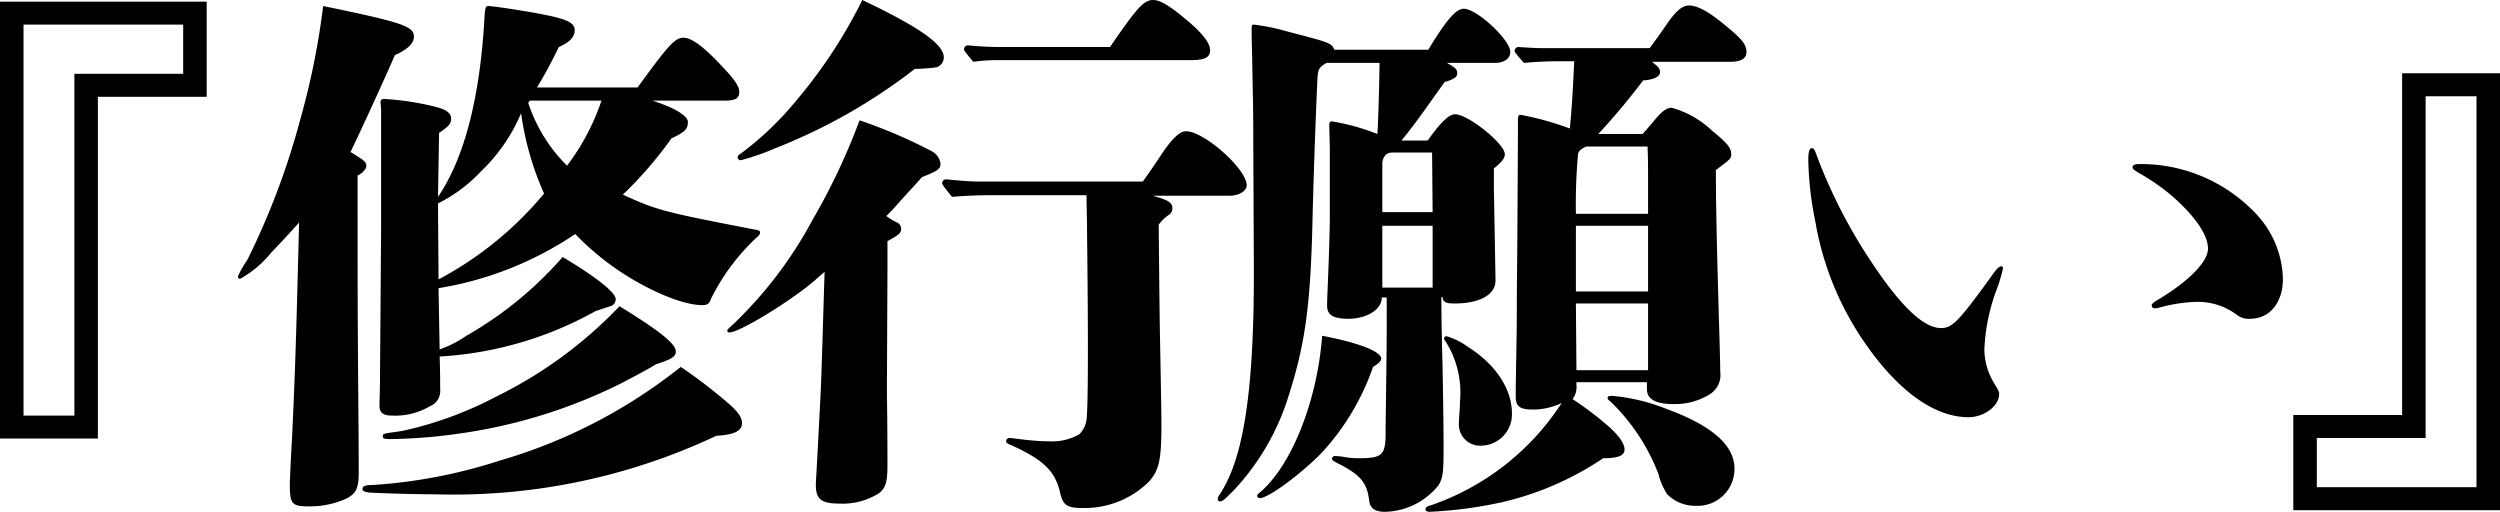 <svg xmlns="http://www.w3.org/2000/svg" width="182.88" height="37.44" viewBox="0 0 182.88 37.44"><path d="M104.28,37.28c0-.16.08-.239.4-.319a18.617,18.617,0,0,0,9.56-7.48,4.933,4.933,0,0,1-2.08.48c-1,0-1.281-.24-1.281-.96,0-1.679.08-4.28.08-6.44,0-1.921.04-4.441.04-5.68l.04-6.961V8.84c0-.36.041-.44.2-.44a21.68,21.68,0,0,1,3.6,1c.16-1.76.2-2.479.32-4.919h-1.08c-.84,0-1.76.04-2.6.12-.64-.72-.679-.8-.679-.88a.285.285,0,0,1,.319-.28c.56.041,1.28.08,1.64.08h7.92c.64-.88.761-1.039,1.2-1.68.679-1,1.16-1.44,1.679-1.44.64,0,1.52.481,2.921,1.68.959.8,1.28,1.2,1.28,1.72q0,.721-1.2.72h-5.72c.48.36.6.52.6.76,0,.319-.481.56-1.24.6a50,50,0,0,1-3.28,3.92h3.24c.36-.4.36-.4,1-1.16.44-.52.8-.76,1.12-.76a6.924,6.924,0,0,1,2.96,1.679c1.04.841,1.4,1.24,1.4,1.68,0,.36,0,.36-1.12,1.2,0,4.92.32,13.24.32,14.76a1.658,1.658,0,0,1-.761,1.64,4.831,4.831,0,0,1-2.64.72c-1.32,0-1.96-.36-1.96-1.08V27.96h-5.16v.2a1.472,1.472,0,0,1-.28,1.039,23.3,23.3,0,0,1,2.36,1.76c.92.76,1.44,1.44,1.44,1.92,0,.44-.44.64-1.56.64a22.222,22.222,0,0,1-7.321,3.2,30.928,30.928,0,0,1-5.4.72C104.4,37.44,104.28,37.36,104.28,37.28Zm11.04-10.2h5.24V22.2h-5.28Zm-.04-5.76h5.28v-4.8h-5.28Zm.16-10.08a40.22,40.22,0,0,0-.16,4.4h5.28V13.56c0-1.52,0-1.88-.04-2.84h-4.48C115.681,10.88,115.52,11,115.44,11.24Zm-15.28,25.4c-.159-1.36-.64-1.92-2.4-2.8-.24-.12-.32-.2-.32-.28a.214.214,0,0,1,.2-.2,4.7,4.7,0,0,1,.761.08,5.568,5.568,0,0,0,1.039.079c1.68,0,1.921-.239,1.921-1.879,0-1.16.08-5.321.08-8V21.76h-.36c0,.92-1.16,1.56-2.441,1.56-1.12,0-1.56-.28-1.56-.96,0-.4.041-1.239.12-3.319.08-2.441.08-2.641.08-4.56V11.24c0-.72-.04-1.8-.04-2.12,0-.2.08-.239.2-.239a15.959,15.959,0,0,1,3.32.92c.08-1.4.12-3.04.16-5.2h-3.88c-.6.36-.64.44-.68,1.44-.12,2.68-.28,7.04-.36,10.6-.16,5.96-.56,8.68-1.8,12.52a17.716,17.716,0,0,1-3.96,6.72c-.6.6-.8.8-1,.8a.172.172,0,0,1-.16-.16.642.642,0,0,1,.121-.32c1.759-2.6,2.56-7.56,2.52-16.84l-.04-8.72c0-3.44-.04-3.44-.08-6.439-.04-1.44-.04-1.52-.04-1.96V2c0-.12.04-.2.16-.2a14.787,14.787,0,0,1,2.36.48c3.04.8,3.36.841,3.52,1.36h6.88c1.36-2.239,2.04-3,2.6-3,.96,0,3.4,2.28,3.4,3.16,0,.481-.44.8-1.12.8H105.84c.641.36.76.48.76.76s-.24.439-.92.64c-1.04,1.44-2.04,2.92-3.16,4.28h1.92c.96-1.36,1.56-1.92,2-1.92.96,0,3.641,2.16,3.641,2.92,0,.28-.2.561-.8,1.04v1.44l.12,6.76c0,1.04-1.16,1.68-3,1.68-.6,0-.841-.08-.88-.481h-.08c0,.72,0,1.84.08,4.881.04,2,.08,4.8.08,6,0,2-.04,2.32-.36,2.88a5.144,5.144,0,0,1-3.92,1.96C100.6,37.44,100.24,37.2,100.16,36.64Zm.96-15.6h3.68V16.52h-3.68Zm0-9.16v3.64h3.68l-.04-4.36h-2.92Q101.241,11.16,101.12,11.88Zm66.64,25.44V30.36h7.96v-25h7.16V37.32Zm1.721-1.68H181.16V7.04h-3.72v25h-7.96Zm-91.921.44c-.36-1.6-1.2-2.44-3.6-3.52-.32-.121-.36-.2-.36-.28,0-.16.121-.24.28-.24.2,0,1.6.24,2.8.24a3.983,3.983,0,0,0,2.281-.52,1.84,1.84,0,0,0,.52-1.08c.079-.48.159-3.52.04-13.6,0-1.04-.04-2.12-.04-2.8h-7c-.92,0-1.921.04-2.84.12-.68-.84-.72-.92-.72-1a.286.286,0,0,1,.32-.28c.76.08,1.759.16,2.24.16H83.6c.68-.96.921-1.32,1.48-2.16.72-1.04,1.24-1.52,1.679-1.52,1.32,0,4.441,2.759,4.441,3.96,0,.4-.56.76-1.28.76h-5.6c1.04.28,1.44.48,1.44.88a.581.581,0,0,1-.2.48,2.934,2.934,0,0,0-.8.76c.041,3.88.041,4.4.08,7.359.12,6.4.12,6.84.12,7.321,0,2.44-.159,3.24-.879,4.08a6.7,6.7,0,0,1-4.92,1.96C78.08,37.16,77.76,36.96,77.56,36.08ZM21.2,35.44c0-.32.12-2.8.16-3.361.239-4.919.319-7.92.52-15.8-.4.44-1.04,1.16-2.04,2.2a7.778,7.778,0,0,1-2.28,1.921.172.172,0,0,1-.16-.16,6.167,6.167,0,0,1,.68-1.2A55,55,0,0,0,21.96,8.76,55.34,55.34,0,0,0,23.64.44c5.8,1.2,6.64,1.48,6.64,2.24,0,.48-.44.92-1.4,1.36-.519,1.24-2.52,5.6-3.24,7.08.921.56,1.16.72,1.16,1,0,.239-.239.519-.64.72V18.76c0,6.92.08,12.6.08,15.241v.6c0,1.12-.2,1.52-.92,1.88a6.475,6.475,0,0,1-2.72.561C21.361,37.04,21.2,36.88,21.2,35.44Zm100.76.72a4.944,4.944,0,0,1-.641-1.481,14.649,14.649,0,0,0-3.479-5.279c-.2-.16-.24-.2-.24-.28,0-.121.08-.16.36-.16a14.011,14.011,0,0,1,3.96.959c3.281,1.2,4.96,2.641,4.96,4.361a2.692,2.692,0,0,1-2.8,2.72A2.878,2.878,0,0,1,121.961,36.16Zm-62.28-.68c0-.28.04-.6.28-5.36.12-2.16.12-2.44.36-10.24-.08.08-.28.24-.68.6-1.64,1.44-5.52,3.839-6.28,3.839-.08,0-.159-.04-.159-.12s.04-.12.56-.6a30.34,30.34,0,0,0,5.68-7.519A47.438,47.438,0,0,0,62.88,8.8a37.638,37.638,0,0,1,5.24,2.24,1.235,1.235,0,0,1,.68.92c0,.4-.16.52-1.36,1-.6.68-.761.84-1.561,1.72-.519.6-.72.8-1.04,1.121a3.752,3.752,0,0,0,.8.48.542.542,0,0,1,.28.44c0,.319-.12.44-1,.92v2.24l-.04,8.64c0,.4.04,2.24.04,5.48,0,1.24-.121,1.64-.56,2.039a4.973,4.973,0,0,1-2.921.8C60.08,36.84,59.681,36.52,59.681,35.48Zm32.279.8c0-.08.08-.16.28-.319,2.24-1.96,4.12-6.6,4.48-11.4,2.72.52,4.32,1.16,4.32,1.68,0,.159-.2.36-.6.6a17.835,17.835,0,0,1-3.679,6.2c-1.44,1.52-3.96,3.4-4.6,3.4C92.081,36.44,91.96,36.36,91.96,36.28Zm-64.8-.24c-.52-.04-.64-.12-.64-.28,0-.2.2-.28.72-.28a37.93,37.93,0,0,0,9.36-1.8,38.354,38.354,0,0,0,13.2-6.84,36.877,36.877,0,0,1,3.68,2.84c.56.52.8.88.8,1.28,0,.56-.561.84-1.88.92a45.031,45.031,0,0,1-20.52,4.28C30.84,36.16,28.8,36.12,27.16,36.04Zm79.56-4.919c0-.24,0-.32.041-.88.04-.52.04-.64.04-.88A6.963,6.963,0,0,0,105.761,25c-.08-.121-.121-.16-.121-.24,0-.12.08-.16.2-.16a5,5,0,0,1,1.52.76c2.04,1.28,3.24,3.08,3.24,4.88a2.283,2.283,0,0,1-2.2,2.36A1.555,1.555,0,0,1,106.72,31.12ZM28,31.92c0-.24.159-.2,1.44-.4a26.858,26.858,0,0,0,6.8-2.479,31.78,31.78,0,0,0,9.08-6.64c3,1.84,4.12,2.76,4.12,3.32,0,.4-.44.6-1.44.92-.52.32-1.481.84-2.72,1.48a38.389,38.389,0,0,1-11.721,3.6,38.573,38.573,0,0,1-5,.4C28.121,32.12,28,32.08,28,31.92ZM0,32.08V.12H15.12V7.08H7.16v25ZM1.721,30.4h3.72V5.4H13.4V1.8H1.721ZM136.361,25a22.1,22.1,0,0,1-3.56-8.761,24.372,24.372,0,0,1-.52-4.559q0-.84.24-.841c.2,0,.24.16.52.921a38.861,38.861,0,0,0,3.08,6.2C138.641,22,140.56,24,142,24c.841,0,1.36-.6,3.68-3.8.44-.64.6-.72.72-.72.08,0,.12.04.12.16a10.773,10.773,0,0,1-.439,1.48,14.181,14.181,0,0,0-.921,4.44,4.8,4.8,0,0,0,.72,2.48c.36.6.36.64.36.8,0,.841-1.08,1.68-2.24,1.68C141.48,30.52,138.8,28.56,136.361,25ZM27.76,29.68c0-.32.04-1.2.04-2.36l.08-10.84V8.2c0-.32-.04-.6-.04-.72a.212.212,0,0,1,.239-.24,19.648,19.648,0,0,1,3.881.6c.76.2,1.04.48,1.04.84s-.16.561-.88,1.04l-.08,4.68c1.921-2.8,3.081-7.28,3.4-13.12.041-.68.08-.84.28-.84.36,0,2.96.4,4.12.64,1.64.32,2.2.6,2.2,1.12s-.36.88-1.16,1.24C40.2,4.8,40,5.2,39.281,6.4h7.36C48.96,3.2,49.4,2.76,50,2.76s1.52.679,2.92,2.2c.88.92,1.16,1.4,1.16,1.76,0,.48-.28.64-1.08.64H47.721c1.64.52,2.6,1.12,2.6,1.56,0,.52-.24.76-1.2,1.2a28.772,28.772,0,0,1-3.56,4.12c2.479,1.12,2.84,1.24,9.48,2.52.48.08.56.121.56.24s-.08.24-.28.4A15.552,15.552,0,0,0,52,21.88c-.12.36-.28.44-.64.44-1.48,0-4.16-1.16-6.44-2.76a20.194,20.194,0,0,1-2.84-2.44,25.1,25.1,0,0,1-10,3.96l.08,4.48a8.225,8.225,0,0,0,1.96-1,27.194,27.194,0,0,0,7.04-5.76c2.479,1.48,3.88,2.6,3.88,3.08a.519.519,0,0,1-.4.52l-1.08.36a26.474,26.474,0,0,1-11.4,3.32c.04,1.12.04,1.88.04,2.4a1.194,1.194,0,0,1-.76,1.24,4.959,4.959,0,0,1-2.76.68C28.04,30.4,27.76,30.2,27.76,29.68Zm7.4-17.12a10.918,10.918,0,0,1-3.12,2.319l.041,5.56a25.662,25.662,0,0,0,7.72-6.28,21.377,21.377,0,0,1-1.68-5.88A12.717,12.717,0,0,1,35.16,12.56Zm3.48-5.04a11.525,11.525,0,0,0,2.84,4.6A16.673,16.673,0,0,0,44,7.36H38.76Zm125,15.52a4.757,4.757,0,0,0-2.84-.96,11.217,11.217,0,0,0-2.76.4,2.326,2.326,0,0,1-.4.08.225.225,0,0,1-.24-.2c0-.12.08-.2.4-.4,2.24-1.32,3.72-2.8,3.72-3.76,0-1-.92-2.36-2.6-3.839a15.4,15.4,0,0,0-2.479-1.721c-.32-.2-.44-.28-.44-.4,0-.16.16-.24.52-.24a11.574,11.574,0,0,1,8.32,3.441A7.2,7.2,0,0,1,167,20.4c0,1.72-.96,2.92-2.4,2.92A1.42,1.42,0,0,1,163.641,23.04ZM53.96,11.52c0-.12.08-.2.28-.32a23.284,23.284,0,0,0,4.04-3.88A36.091,36.091,0,0,0,63.08,0c4.2,2,5.961,3.24,5.961,4.2a.77.77,0,0,1-.52.72,13.263,13.263,0,0,1-1.6.12,41.061,41.061,0,0,1-10.2,5.8,17.6,17.6,0,0,1-2.52.88A.224.224,0,0,1,53.96,11.52ZM70.52,3.6a.285.285,0,0,1,.32-.28c.76.08,1.759.12,2.239.12H81.2C83.2.52,83.68,0,84.361,0c.52,0,1.24.44,2.56,1.56,1.08.921,1.6,1.6,1.6,2.12s-.4.72-1.4.72h-14.2a12.4,12.4,0,0,0-1.72.12C70.56,3.76,70.52,3.68,70.52,3.6Z"/></svg>